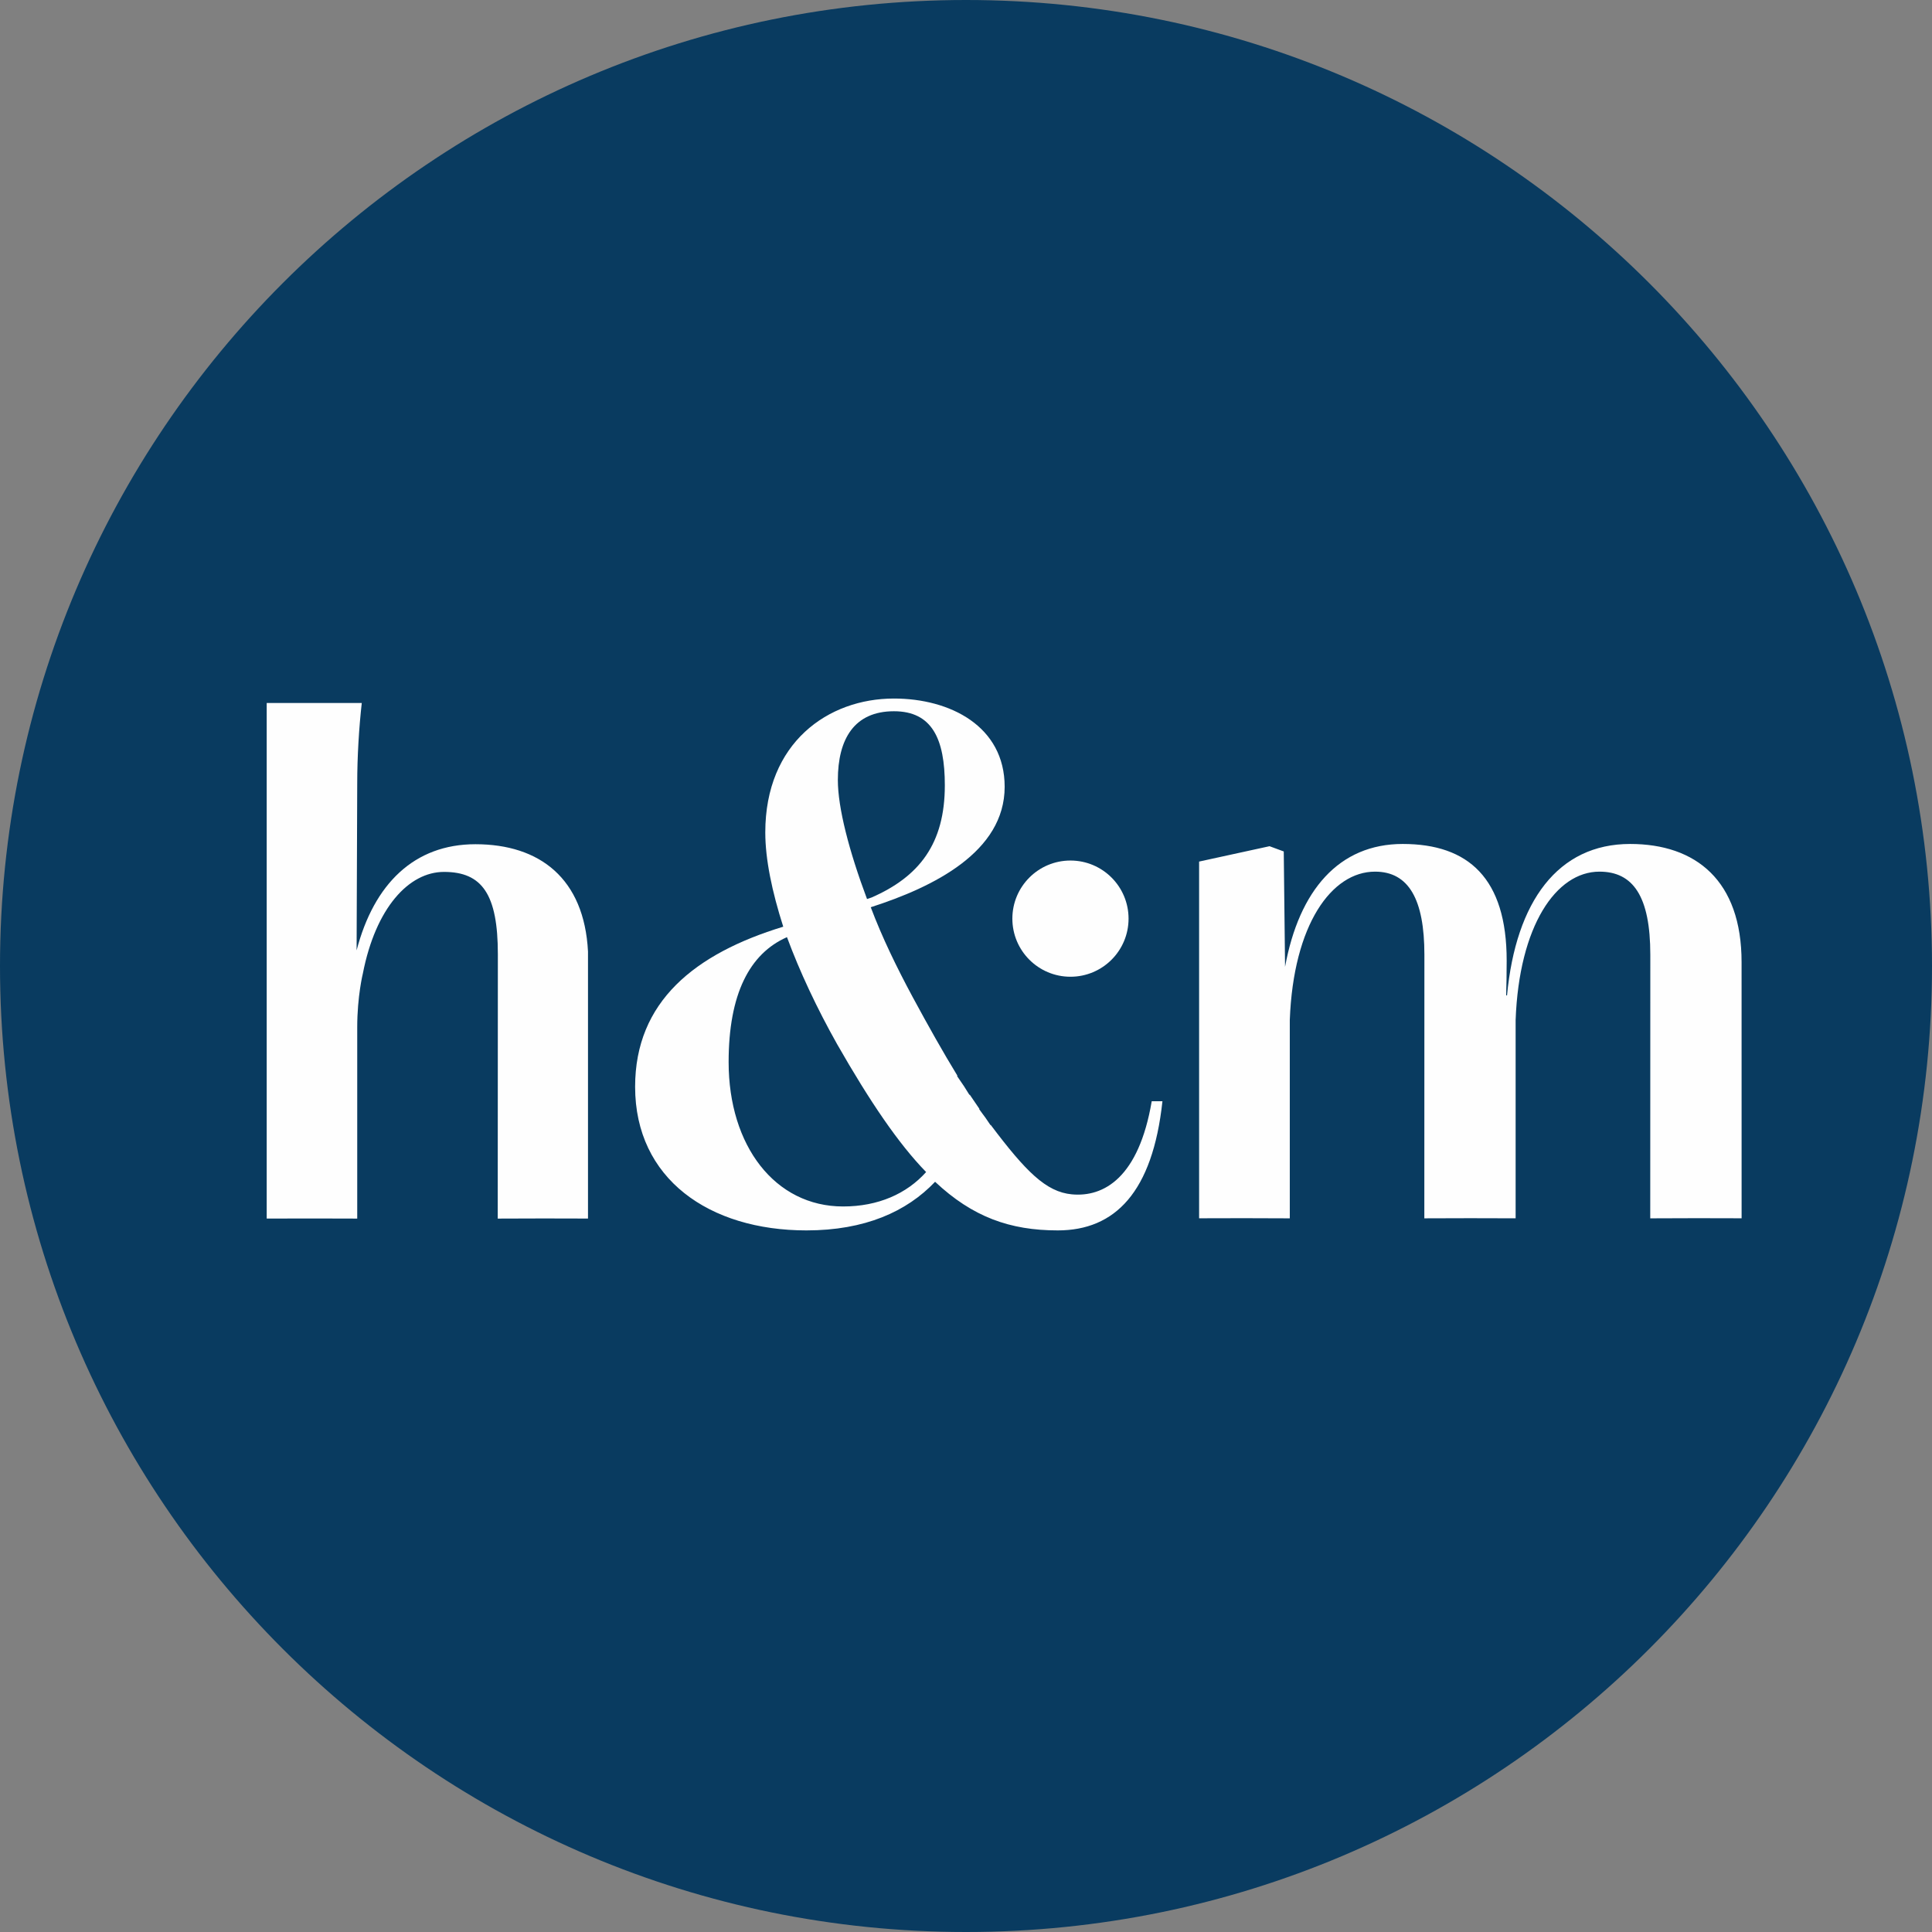 <?xml version="1.0" encoding="UTF-8"?>
<svg width="288px" height="288px" viewBox="0 0 288 288" version="1.1" xmlns="http://www.w3.org/2000/svg" xmlns:xlink="http://www.w3.org/1999/xlink">
    <rect x="0" y="0" width="288" height="288" fill="#808080" stroke="none"/>
    <title>Group 11</title>
    <g id="Blocks-/-Designs" stroke="none" stroke-width="1" fill="none" fill-rule="evenodd">
        <g id="Group-11">
            <path d="M144,288 C223.529,288 288,223.529 288,144 C288,64.471 223.529,0 144,0 C64.471,0 0,64.471 0,144 C0,223.529 64.471,288 144,288" id="Fill-1" fill="#093B60"></path>
            <path d="M70.87,125.847 C61.76,125.847 55.752,131.739 53.159,141.668 L53.251,116.753 C53.251,112.837 53.507,108.55 53.928,104.795 L39.757,104.795 L39.757,181.649 C41.875,181.626 52.014,181.639 53.251,181.653 L53.251,153.136 C53.251,148.491 54.094,145.103 54.094,145.103 C56.007,135.316 60.952,129.974 66.186,129.974 C71.873,129.974 74.215,133.32 74.215,142.239 L74.196,181.653 C76.489,181.629 85.594,181.624 87.652,181.647 L87.652,141.841 C87.091,130.962 80.467,125.847 70.87,125.847" id="Fill-3" fill="#FEFEFE"></path>
            <path d="M168.232,136.94 C168.232,141.724 164.355,145.601 159.571,145.601 C154.788,145.601 150.911,141.724 150.911,136.94 C150.911,132.158 154.788,128.279 159.571,128.279 C164.355,128.279 168.232,132.158 168.232,136.94" id="Fill-5" fill="#FEFEFE"></path>
            <path d="M171.686,164.161 C169.749,175.559 164.542,178.485 159.773,178.038 C155.925,177.677 152.907,174.624 147.686,167.692 L147.655,167.727 L146.901,166.619 C146.591,166.192 146.286,165.8 145.971,165.35 C145.981,165.324 145.98,165.303 145.988,165.279 L144.554,163.172 C144.544,163.196 144.531,163.205 144.523,163.23 C144.26,162.824 143.989,162.377 143.725,161.956 L142.673,160.413 L142.718,160.351 C140.594,156.877 138.389,152.959 136.047,148.622 C133.707,144.274 131.476,139.7 129.802,135.24 C139.171,132.23 149.763,126.988 149.763,117.288 C149.763,108.255 141.625,104.129 133.26,104.129 C123.447,104.129 114.08,110.708 114.08,124.09 C114.08,128.103 115.083,132.898 116.757,138.14 C103.597,142.155 94.676,149.292 94.676,162.005 C94.676,175.721 105.717,183.414 120.213,183.414 C128.91,183.414 135.155,180.627 139.392,176.166 C144.97,181.406 150.544,183.414 157.681,183.414 C166.197,183.414 171.821,177.745 173.283,164.161 L171.686,164.161 Z M133.26,106.024 C138.947,106.024 140.844,110.151 140.844,117.064 C140.844,125.763 137.052,130.669 129.915,133.792 L129.246,134.014 C126.57,126.877 124.897,120.409 124.897,116.284 C124.897,110.151 127.351,106.024 133.26,106.024 L133.26,106.024 Z M125.676,179.846 C115.53,179.846 108.615,170.813 108.615,158.324 C108.615,148.177 111.738,142.155 117.313,139.7 C119.21,144.832 121.775,150.295 124.784,155.647 C129.692,164.234 133.93,170.479 138.055,174.716 C135.155,177.95 130.918,179.846 125.676,179.846 L125.676,179.846 Z" id="Fill-7" fill="#FEFEFE"></path>
            <path d="M259.614,143.427 C259.614,131.272 252.811,125.808 242.998,125.808 C232.261,125.808 225.971,134.345 224.647,148.402 L224.52,148.355 C224.562,146.869 224.598,145.199 224.598,143.204 C224.598,130.938 218.911,125.808 209.098,125.808 C199.603,125.808 193.661,132.691 191.562,144.121 L191.367,126.924 L189.248,126.143 L178.749,128.433 L178.749,181.608 C180.779,181.585 189.967,181.59 192.267,181.616 L192.267,152.05 C192.8,137.83 198.498,129.935 204.972,129.935 C209.99,129.935 212.332,134.059 212.332,142.313 L212.322,181.614 C214.537,181.59 223.741,181.588 225.932,181.612 L225.932,152.05 C226.449,138.019 231.956,129.935 238.427,129.935 C243.445,129.935 246.009,133.614 246.009,142.313 L245.999,181.616 C248.348,181.59 257.593,181.585 259.619,181.608 L259.614,143.427 Z" id="Fill-9" fill="#FEFEFE"></path>
        </g>
    </g>
</svg>